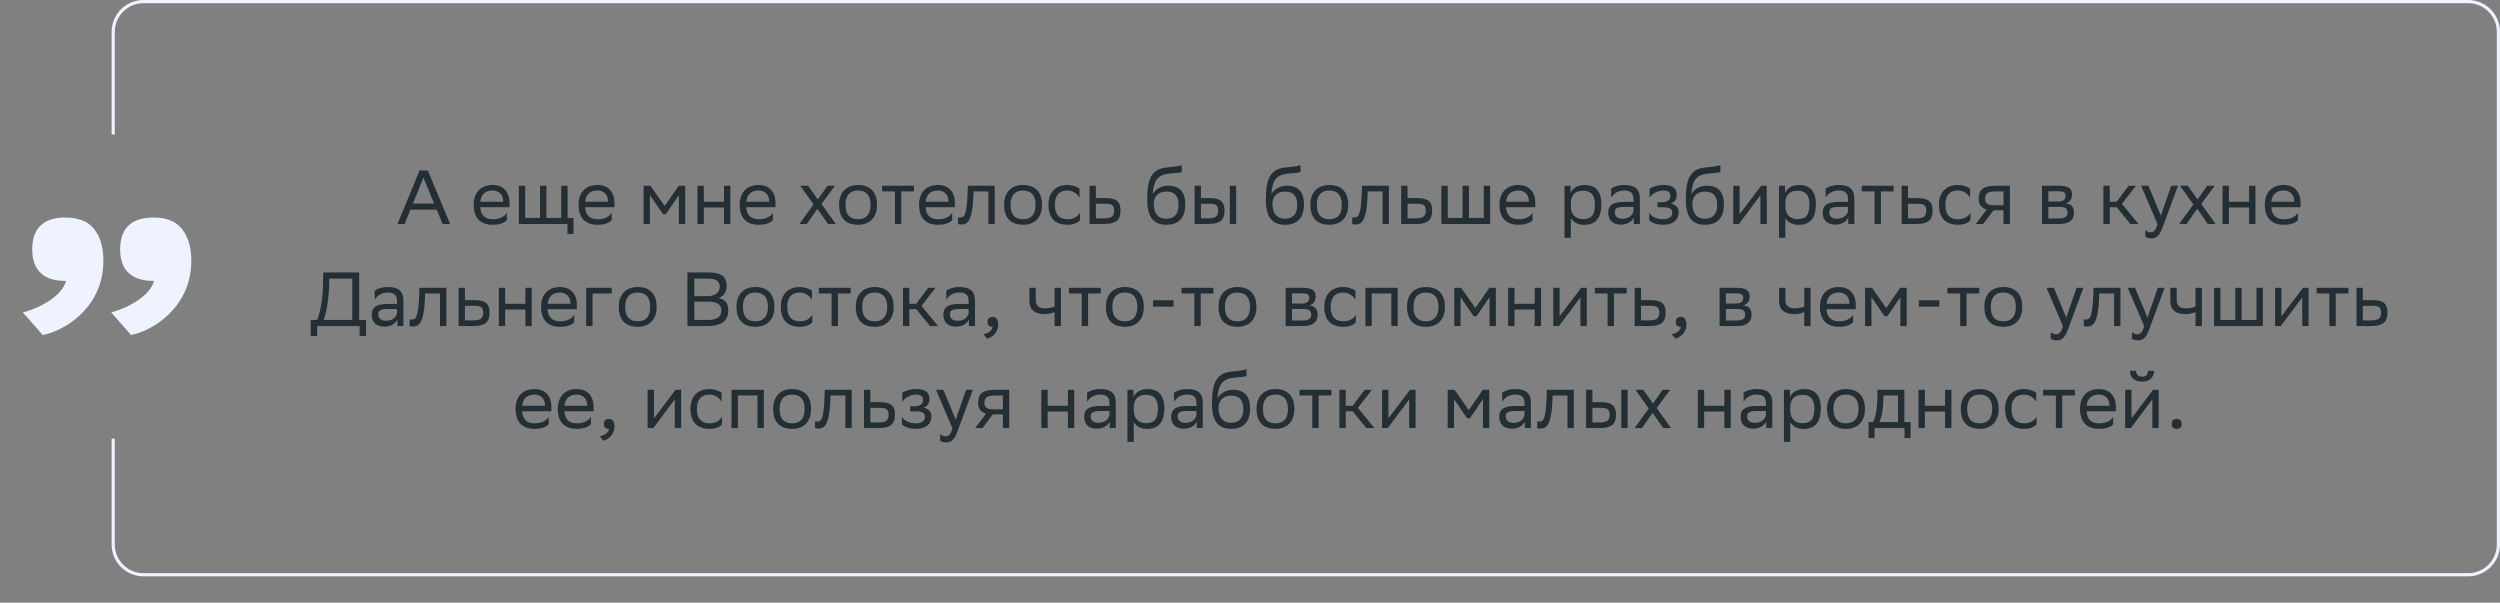 <svg xmlns="http://www.w3.org/2000/svg" width="784" height="189" viewBox="0 0 784 189" fill="none"><rect x="0" y="0" width="784" height="189" fill="#808080" stroke="none"/><path d="M134.155 53.45L141.163 70.25H138.811L136.939 65.762H128.707L126.907 70.25H124.651L131.587 53.45H134.155ZM129.499 63.842H136.147L132.787 55.682L129.499 63.842ZM154.483 58.01C157.795 58.01 159.787 60.122 159.787 63.674V64.97H150.595C150.787 67.562 152.179 68.762 154.531 68.762C156.835 68.762 158.299 67.85 158.947 66.698V69.026C158.347 69.77 156.883 70.49 154.531 70.49C150.739 70.49 148.555 68.402 148.555 64.202C148.555 60.05 151.099 58.01 154.483 58.01ZM154.483 59.738C152.227 59.738 150.883 60.938 150.619 63.266H157.795V63.242C157.795 60.938 156.379 59.738 154.483 59.738ZM162.709 70.25V58.25H164.701V68.354H169.357V58.25H171.349V68.354H176.005V58.25H177.997V68.354H179.845V73.37H177.949V70.25H162.709ZM187.366 58.01C190.678 58.01 192.67 60.122 192.67 63.674V64.97H183.478C183.67 67.562 185.062 68.762 187.414 68.762C189.718 68.762 191.182 67.85 191.83 66.698V69.026C191.23 69.77 189.766 70.49 187.414 70.49C183.622 70.49 181.438 68.402 181.438 64.202C181.438 60.05 183.982 58.01 187.366 58.01ZM187.366 59.738C185.11 59.738 183.766 60.938 183.502 63.266H190.678V63.242C190.678 60.938 189.262 59.738 187.366 59.738ZM212.89 70.25V61.178L208.81 67.178H207.922L203.818 61.178V70.25H201.826V58.25H203.986L208.45 64.61L212.842 58.25H214.882V70.25H212.89ZM227.053 70.25V65.066H220.717V70.25H218.725V58.25H220.717V63.266H227.053V58.25H229.045V70.25H227.053ZM237.897 58.01C241.209 58.01 243.201 60.122 243.201 63.674V64.97H234.009C234.201 67.562 235.593 68.762 237.945 68.762C240.249 68.762 241.713 67.85 242.361 66.698V69.026C241.761 69.77 240.297 70.49 237.945 70.49C234.153 70.49 231.969 68.402 231.969 64.202C231.969 60.05 234.513 58.01 237.897 58.01ZM237.897 59.738C235.641 59.738 234.297 60.938 234.033 63.266H241.209V63.242C241.209 60.938 239.793 59.738 237.897 59.738ZM250.678 70.25L255.142 64.106L250.966 58.25H253.414L256.462 62.546L259.51 58.25H261.838L257.614 63.938L262.126 70.25H259.678L256.342 65.474L253.006 70.25H250.678ZM263.141 64.202C263.141 60.05 265.685 58.01 269.069 58.01C272.837 58.034 275.021 60.122 275.021 64.298C275.021 68.45 272.477 70.49 269.093 70.49C265.301 70.466 263.141 68.402 263.141 64.202ZM265.157 64.202V64.274C265.157 67.346 266.549 68.762 269.093 68.762C271.613 68.762 273.005 67.25 273.005 64.298V64.226C273.005 61.178 271.589 59.762 269.069 59.738C266.549 59.738 265.157 61.25 265.157 64.202ZM280.639 70.25V60.026H276.631V58.25H286.615V60.026H282.631V70.25H280.639ZM294.147 58.01C297.459 58.01 299.451 60.122 299.451 63.674V64.97H290.259C290.451 67.562 291.843 68.762 294.195 68.762C296.499 68.762 297.963 67.85 298.611 66.698V69.026C298.011 69.77 296.547 70.49 294.195 70.49C290.403 70.49 288.219 68.402 288.219 64.202C288.219 60.05 290.763 58.01 294.147 58.01ZM294.147 59.738C291.891 59.738 290.547 60.938 290.283 63.266H297.459V63.242C297.459 60.938 296.043 59.738 294.147 59.738ZM309.963 70.25V60.026H305.307L305.283 60.938C304.971 69.89 303.171 70.394 301.419 70.394C301.035 70.394 300.699 70.346 300.459 70.274V68.138C300.675 68.186 300.891 68.21 301.059 68.21C302.283 68.21 303.219 67.874 303.459 59.906L303.507 58.25H311.955V70.25H309.963ZM314.891 64.202C314.891 60.05 317.435 58.01 320.819 58.01C324.587 58.034 326.771 60.122 326.771 64.298C326.771 68.45 324.227 70.49 320.843 70.49C317.051 70.466 314.891 68.402 314.891 64.202ZM316.907 64.202V64.274C316.907 67.346 318.299 68.762 320.843 68.762C323.363 68.762 324.755 67.25 324.755 64.298V64.226C324.755 61.178 323.339 59.762 320.819 59.738C318.299 59.738 316.907 61.25 316.907 64.202ZM338.677 69.026C338.125 69.77 336.805 70.49 334.765 70.49C330.973 70.49 328.789 68.402 328.789 64.202C328.789 60.05 331.333 58.01 334.717 58.01C336.325 58.01 337.765 58.562 338.557 59.162V61.994C337.741 60.65 336.349 59.738 334.717 59.738C332.197 59.738 330.805 61.25 330.805 64.202V64.274C330.805 67.346 332.221 68.762 334.765 68.762C336.757 68.762 338.077 67.85 338.677 66.698V69.026ZM351.398 66.026C351.374 69.122 349.886 70.25 346.118 70.25H341.678V58.25H343.67V62.114H346.43C349.694 62.114 351.398 62.882 351.398 66.026ZM349.406 66.002C349.358 64.226 348.614 63.89 346.214 63.89H343.67V68.474H346.094C348.398 68.474 349.406 67.994 349.406 66.002ZM370.602 51.746V53.906C370.122 54.17 368.97 54.266 367.002 54.41C362.634 54.746 361.818 56.978 361.482 60.842C362.586 59.138 364.314 58.25 366.354 58.25C369.498 58.25 371.706 59.738 371.706 64.082C371.706 68.33 369.594 70.49 365.802 70.49C361.698 70.49 359.754 68.066 359.754 62.522C359.754 55.898 361.314 53.138 365.49 52.562C366.738 52.394 369.618 52.25 370.602 51.746ZM361.818 63.938C361.818 66.77 363.138 68.594 365.706 68.594C367.938 68.594 369.594 67.418 369.594 64.322C369.594 61.25 368.154 60.074 365.826 60.074C363.378 60.074 361.818 61.466 361.818 63.938ZM374.631 70.25V58.25H376.623V62.114H379.047C382.287 62.114 383.991 62.882 384.015 66.002C384.015 69.122 382.527 70.25 378.735 70.25H374.631ZM385.671 70.25V58.25H387.663V70.25H385.671ZM382.023 66.002C381.975 64.226 381.231 63.89 378.831 63.89H376.623V68.474H378.711C381.015 68.474 382.023 67.994 382.023 66.002ZM407.82 51.746V53.906C407.34 54.17 406.188 54.266 404.22 54.41C399.852 54.746 399.036 56.978 398.7 60.842C399.804 59.138 401.532 58.25 403.572 58.25C406.716 58.25 408.924 59.738 408.924 64.082C408.924 68.33 406.812 70.49 403.02 70.49C398.916 70.49 396.972 68.066 396.972 62.522C396.972 55.898 398.532 53.138 402.708 52.562C403.956 52.394 406.836 52.25 407.82 51.746ZM399.036 63.938C399.036 66.77 400.356 68.594 402.924 68.594C405.156 68.594 406.812 67.418 406.812 64.322C406.812 61.25 405.372 60.074 403.044 60.074C400.596 60.074 399.036 61.466 399.036 63.938ZM410.938 64.202C410.938 60.05 413.482 58.01 416.866 58.01C420.634 58.034 422.818 60.122 422.818 64.298C422.818 68.45 420.274 70.49 416.89 70.49C413.098 70.466 410.938 68.402 410.938 64.202ZM412.954 64.202V64.274C412.954 67.346 414.346 68.762 416.89 68.762C419.41 68.762 420.802 67.25 420.802 64.298V64.226C420.802 61.178 419.386 59.762 416.866 59.738C414.346 59.738 412.954 61.25 412.954 64.202ZM433.572 70.25V60.026H428.916L428.892 60.938C428.58 69.89 426.78 70.394 425.028 70.394C424.644 70.394 424.308 70.346 424.068 70.274V68.138C424.284 68.186 424.5 68.21 424.668 68.21C425.892 68.21 426.828 67.874 427.068 59.906L427.116 58.25H435.564V70.25H433.572ZM449.132 66.026C449.108 69.122 447.62 70.25 443.852 70.25H439.412V58.25H441.404V62.114H444.164C447.428 62.114 449.132 62.882 449.132 66.026ZM447.14 66.002C447.092 64.226 446.348 63.89 443.948 63.89H441.404V68.474H443.828C446.132 68.474 447.14 67.994 447.14 66.002ZM452.022 70.25V58.25H454.014V68.354H458.67V58.25H460.662V68.354H465.318V58.25H467.31V70.25H452.022ZM476.163 58.01C479.475 58.01 481.467 60.122 481.467 63.674V64.97H472.275C472.467 67.562 473.859 68.762 476.211 68.762C478.515 68.762 479.979 67.85 480.627 66.698V69.026C480.027 69.77 478.563 70.49 476.211 70.49C472.419 70.49 470.235 68.402 470.235 64.202C470.235 60.05 472.779 58.01 476.163 58.01ZM476.163 59.738C473.907 59.738 472.563 60.938 472.299 63.266H479.475V63.242C479.475 60.938 478.059 59.738 476.163 59.738ZM490.623 74.57V58.25H492.519V60.554C493.119 59.162 494.535 58.01 496.959 58.01C500.151 58.01 502.191 59.786 502.191 63.986C502.191 68.714 500.151 70.514 496.719 70.514C494.703 70.514 493.287 69.53 492.615 68.402V74.57H490.623ZM492.615 63.602V64.754C492.615 67.25 494.151 68.714 496.407 68.714C499.047 68.714 500.175 67.442 500.175 64.106C500.175 60.89 498.687 59.81 496.431 59.81C493.935 59.81 492.663 61.202 492.615 63.602ZM505.253 61.994V59.162C506.045 58.562 507.485 58.01 509.333 58.01C512.405 58.01 514.253 59.042 514.253 62.33V70.25H512.357V68.21C511.733 69.53 510.197 70.442 508.301 70.442C505.925 70.442 504.341 69.17 504.341 66.722C504.341 64.082 506.213 63.314 509.405 63.314H512.261V62.354C512.261 60.314 511.061 59.738 509.333 59.738C507.461 59.738 506.069 60.65 505.253 61.994ZM508.805 68.594C511.253 68.594 512.141 67.01 512.261 66.194V64.898H509.477C507.317 64.898 506.381 65.234 506.381 66.602C506.381 67.778 507.197 68.594 508.805 68.594ZM517.184 69.026V66.698C517.856 67.85 519.392 68.762 521.576 68.762C523.232 68.738 524.432 68.066 524.432 66.722C524.432 65.45 523.448 64.994 521.576 64.994H519.776V63.41H521.216C522.728 63.41 523.808 62.834 523.808 61.49C523.808 60.362 523.232 59.786 521.696 59.738C519.824 59.738 518.24 60.65 517.304 61.994V59.162C518.216 58.562 519.848 58.01 521.696 58.01H521.744C524.792 58.01 525.824 59.234 525.824 61.13C525.824 62.642 525.152 63.314 523.976 63.866C525.56 64.178 526.424 65.018 526.424 66.602C526.424 69.314 524.24 70.49 521.576 70.49C519.344 70.49 517.808 69.77 517.184 69.026ZM539.516 51.746V53.906C539.036 54.17 537.884 54.266 535.916 54.41C531.548 54.746 530.732 56.978 530.396 60.842C531.5 59.138 533.228 58.25 535.268 58.25C538.412 58.25 540.62 59.738 540.62 64.082C540.62 68.33 538.508 70.49 534.716 70.49C530.612 70.49 528.668 68.066 528.668 62.522C528.668 55.898 530.228 53.138 534.404 52.562C535.652 52.394 538.532 52.25 539.516 51.746ZM530.732 63.938C530.732 66.77 532.052 68.594 534.62 68.594C536.852 68.594 538.508 67.418 538.508 64.322C538.508 61.25 537.068 60.074 534.74 60.074C532.292 60.074 530.732 61.466 530.732 63.938ZM545.321 70.25H543.545V58.25H545.537V67.178L552.305 58.25H554.057V70.25H552.065V61.25L545.537 69.962L545.321 70.25ZM557.889 74.57V58.25H559.785V60.554C560.385 59.162 561.801 58.01 564.225 58.01C567.417 58.01 569.457 59.786 569.457 63.986C569.457 68.714 567.417 70.514 563.985 70.514C561.969 70.514 560.553 69.53 559.881 68.402V74.57H557.889ZM559.881 63.602V64.754C559.881 67.25 561.417 68.714 563.673 68.714C566.313 68.714 567.441 67.442 567.441 64.106C567.441 60.89 565.953 59.81 563.697 59.81C561.201 59.81 559.929 61.202 559.881 63.602ZM572.518 61.994V59.162C573.31 58.562 574.75 58.01 576.598 58.01C579.67 58.01 581.518 59.042 581.518 62.33V70.25H579.622V68.21C578.998 69.53 577.462 70.442 575.566 70.442C573.19 70.442 571.606 69.17 571.606 66.722C571.606 64.082 573.478 63.314 576.67 63.314H579.526V62.354C579.526 60.314 578.326 59.738 576.598 59.738C574.726 59.738 573.334 60.65 572.518 61.994ZM576.07 68.594C578.518 68.594 579.406 67.01 579.526 66.194V64.898H576.742C574.582 64.898 573.646 65.234 573.646 66.602C573.646 67.778 574.462 68.594 576.07 68.594ZM587.858 70.25V60.026H583.85V58.25H593.834V60.026H589.85V70.25H587.858ZM606.07 66.026C606.046 69.122 604.558 70.25 600.79 70.25H596.35V58.25H598.342V62.114H601.102C604.366 62.114 606.07 62.882 606.07 66.026ZM604.078 66.002C604.03 64.226 603.286 63.89 600.886 63.89H598.342V68.474H600.766C603.07 68.474 604.078 67.994 604.078 66.002ZM617.935 69.026C617.383 69.77 616.063 70.49 614.023 70.49C610.231 70.49 608.047 68.402 608.047 64.202C608.047 60.05 610.591 58.01 613.975 58.01C615.583 58.01 617.023 58.562 617.815 59.162V61.994C616.999 60.65 615.607 59.738 613.975 59.738C611.455 59.738 610.063 61.25 610.063 64.202V64.274C610.063 67.346 611.479 68.762 614.023 68.762C616.015 68.762 617.335 67.85 617.935 66.698V69.026ZM628.304 70.25V65.93H625.184L621.92 70.25H619.616L623.048 65.714C621.488 65.282 620.528 64.202 620.528 62.474C620.528 59.378 622.016 58.25 625.808 58.25H630.296V70.25H628.304ZM625.832 60.026C623.528 60.026 622.52 60.506 622.52 62.474C622.544 63.602 623.288 64.37 625.112 64.37H628.304V60.026H625.832ZM640.365 70.25V58.25H645.717C648.765 58.25 649.797 59.234 649.797 60.962C649.797 62.474 649.029 63.458 647.733 63.77C649.269 63.962 650.397 64.586 650.397 66.698C650.397 69.074 648.885 70.25 645.621 70.25H640.365ZM642.357 68.522H645.597C647.565 68.522 648.405 67.922 648.405 66.722C648.405 65.282 647.469 64.898 645.957 64.898H642.357V68.522ZM642.357 63.194H645.309C646.797 63.194 647.781 62.738 647.781 61.418C647.781 60.242 646.989 59.978 645.477 59.978L642.357 60.002V63.194ZM659.631 70.25V58.25H661.623V63.266H663.783L667.551 58.25H669.831L665.439 63.914L670.623 70.25H668.103L663.783 64.97H661.623V70.25H659.631ZM676.614 70.298L671.454 58.25H673.758L677.646 67.61L680.886 58.25H683.022L678.102 71.522C677.166 74.066 676.086 74.738 674.694 74.738C673.926 74.738 673.134 74.522 672.774 74.21V72.146C673.134 72.506 673.806 72.842 674.454 72.842C675.198 72.842 675.99 72.53 676.614 70.298ZM683.381 70.25L687.845 64.106L683.669 58.25H686.117L689.165 62.546L692.213 58.25H694.541L690.317 63.938L694.829 70.25H692.381L689.045 65.474L685.709 70.25H683.381ZM705.318 70.25V65.066H698.982V70.25H696.99V58.25H698.982V63.266H705.318V58.25H707.31V70.25H705.318ZM716.163 58.01C719.475 58.01 721.467 60.122 721.467 63.674V64.97H712.275C712.467 67.562 713.859 68.762 716.211 68.762C718.515 68.762 719.979 67.85 720.627 66.698V69.026C720.027 69.77 718.563 70.49 716.211 70.49C712.419 70.49 710.235 68.402 710.235 64.202C710.235 60.05 712.779 58.01 716.163 58.01ZM716.163 59.738C713.907 59.738 712.563 60.938 712.299 63.266H719.475V63.242C719.475 60.938 718.059 59.738 716.163 59.738ZM97.44 100.33H99.456C100.416 98.002 101.232 94.114 101.304 88.93L101.352 85.45H112.632V100.33H114.792V105.37H112.776V102.25H99.456V105.37H97.44V100.33ZM103.224 89.002C103.128 93.466 102.48 97.642 101.496 100.33H110.472V87.37H103.248L103.224 89.002ZM117.503 93.994V91.162C118.295 90.562 119.735 90.01 121.583 90.01C124.655 90.01 126.503 91.042 126.503 94.33V102.25H124.607V100.21C123.983 101.53 122.447 102.442 120.551 102.442C118.175 102.442 116.591 101.17 116.591 98.722C116.591 96.082 118.463 95.314 121.655 95.314H124.511V94.354C124.511 92.314 123.311 91.738 121.583 91.738C119.711 91.738 118.319 92.65 117.503 93.994ZM121.055 100.594C123.503 100.594 124.391 99.01 124.511 98.194V96.898H121.727C119.567 96.898 118.631 97.234 118.631 98.602C118.631 99.778 119.447 100.594 121.055 100.594ZM137.978 102.25V92.026H133.322L133.298 92.938C132.986 101.89 131.186 102.394 129.434 102.394C129.05 102.394 128.714 102.346 128.474 102.274V100.138C128.69 100.186 128.906 100.21 129.074 100.21C130.298 100.21 131.234 99.874 131.474 91.906L131.522 90.25H139.97V102.25H137.978ZM153.538 98.026C153.514 101.122 152.026 102.25 148.258 102.25H143.818V90.25H145.81V94.114H148.57C151.834 94.114 153.538 94.882 153.538 98.026ZM151.546 98.002C151.498 96.226 150.754 95.89 148.354 95.89H145.81V100.474H148.234C150.538 100.474 151.546 99.994 151.546 98.002ZM164.756 102.25V97.066H158.42V102.25H156.428V90.25H158.42V95.266H164.756V90.25H166.748V102.25H164.756ZM175.6 90.01C178.912 90.01 180.904 92.122 180.904 95.674V96.97H171.712C171.904 99.562 173.296 100.762 175.648 100.762C177.952 100.762 179.416 99.85 180.064 98.698V101.026C179.464 101.77 178 102.49 175.648 102.49C171.856 102.49 169.672 100.402 169.672 96.202C169.672 92.05 172.216 90.01 175.6 90.01ZM175.6 91.738C173.344 91.738 172 92.938 171.736 95.266H178.912V95.242C178.912 92.938 177.496 91.738 175.6 91.738ZM183.826 102.25V90.25H191.842V92.026H185.818V102.25H183.826ZM194.047 96.202C194.047 92.05 196.591 90.01 199.975 90.01C203.743 90.034 205.927 92.122 205.927 96.298C205.927 100.45 203.383 102.49 199.999 102.49C196.207 102.466 194.047 100.402 194.047 96.202ZM196.063 96.202V96.274C196.063 99.346 197.455 100.762 199.999 100.762C202.519 100.762 203.911 99.25 203.911 96.298V96.226C203.911 93.178 202.495 91.762 199.975 91.738C197.455 91.738 196.063 93.25 196.063 96.202ZM221.788 102.25H215.572V85.45H222.532C225.844 85.45 227.884 86.674 227.884 89.53C227.884 91.57 226.996 92.914 225.196 93.49C227.428 93.778 228.388 95.17 228.388 97.354C228.388 100.834 225.916 102.25 221.788 102.25ZM217.732 100.33H222.1C224.74 100.33 226.204 99.442 226.204 97.378C226.204 95.218 224.524 94.594 222.172 94.594H217.732V100.33ZM217.732 92.866H221.98C224.044 92.866 225.724 91.834 225.724 89.938C225.724 88.234 224.596 87.37 222.052 87.37H217.732V92.866ZM230.961 96.202C230.961 92.05 233.505 90.01 236.889 90.01C240.657 90.034 242.841 92.122 242.841 96.298C242.841 100.45 240.297 102.49 236.913 102.49C233.121 102.466 230.961 100.402 230.961 96.202ZM232.977 96.202V96.274C232.977 99.346 234.369 100.762 236.913 100.762C239.433 100.762 240.825 99.25 240.825 96.298V96.226C240.825 93.178 239.409 91.762 236.889 91.738C234.369 91.738 232.977 93.25 232.977 96.202ZM254.748 101.026C254.196 101.77 252.876 102.49 250.836 102.49C247.044 102.49 244.86 100.402 244.86 96.202C244.86 92.05 247.404 90.01 250.788 90.01C252.396 90.01 253.836 90.562 254.628 91.162V93.994C253.812 92.65 252.42 91.738 250.788 91.738C248.268 91.738 246.876 93.25 246.876 96.202V96.274C246.876 99.346 248.292 100.762 250.836 100.762C252.828 100.762 254.148 99.85 254.748 98.698V101.026ZM260.788 102.25V92.026H256.78V90.25H266.764V92.026H262.78V102.25H260.788ZM268.367 96.202C268.367 92.05 270.911 90.01 274.295 90.01C278.063 90.034 280.247 92.122 280.247 96.298C280.247 100.45 277.703 102.49 274.319 102.49C270.527 102.466 268.367 100.402 268.367 96.202ZM270.383 96.202V96.274C270.383 99.346 271.775 100.762 274.319 100.762C276.839 100.762 278.231 99.25 278.231 96.298V96.226C278.231 93.178 276.815 91.762 274.295 91.738C271.775 91.738 270.383 93.25 270.383 96.202ZM283.178 102.25V90.25H285.17V95.266H287.33L291.098 90.25H293.378L288.986 95.914L294.17 102.25H291.65L287.33 96.97H285.17V102.25H283.178ZM296.753 93.994V91.162C297.545 90.562 298.985 90.01 300.833 90.01C303.905 90.01 305.753 91.042 305.753 94.33V102.25H303.857V100.21C303.233 101.53 301.697 102.442 299.801 102.442C297.425 102.442 295.841 101.17 295.841 98.722C295.841 96.082 297.713 95.314 300.905 95.314H303.761V94.354C303.761 92.314 302.561 91.738 300.833 91.738C298.961 91.738 297.569 92.65 296.753 93.994ZM300.305 100.594C302.753 100.594 303.641 99.01 303.761 98.194V96.898H300.977C298.817 96.898 297.881 97.234 297.881 98.602C297.881 99.778 298.697 100.594 300.305 100.594ZM308.372 104.77C310.124 104.578 311.18 103.522 311.3 102.49H311.252C310.052 102.49 309.692 101.794 309.692 100.954C309.692 100.09 310.052 99.394 311.252 99.394C311.732 99.394 312.092 99.514 312.332 99.706C312.836 100.09 313.028 100.834 313.028 101.77C313.028 104.338 311.012 105.898 309.548 106.186L308.372 104.77ZM330.716 102.25V97.834C329.876 98.29 328.652 98.506 327.596 98.506C324.548 98.506 322.82 97.21 322.82 94.33V90.25H324.812V94.114C324.812 95.818 325.772 96.706 327.74 96.706C328.796 96.706 329.9 96.49 330.716 96.13V90.25H332.708V102.25H330.716ZM339.233 102.25V92.026H335.225V90.25H345.209V92.026H341.225V102.25H339.233ZM346.813 96.202C346.813 92.05 349.357 90.01 352.741 90.01C356.509 90.034 358.693 92.122 358.693 96.298C358.693 100.45 356.149 102.49 352.765 102.49C348.973 102.466 346.813 100.402 346.813 96.202ZM348.829 96.202V96.274C348.829 99.346 350.221 100.762 352.765 100.762C355.285 100.762 356.677 99.25 356.677 96.298V96.226C356.677 93.178 355.261 91.762 352.741 91.738C350.221 91.738 348.829 93.25 348.829 96.202ZM361.599 96.178V94.162H368.031V96.178H361.599ZM374.553 102.25V92.026H370.545V90.25H380.529V92.026H376.545V102.25H374.553ZM382.133 96.202C382.133 92.05 384.677 90.01 388.061 90.01C391.829 90.034 394.013 92.122 394.013 96.298C394.013 100.45 391.469 102.49 388.085 102.49C384.293 102.466 382.133 100.402 382.133 96.202ZM384.149 96.202V96.274C384.149 99.346 385.541 100.762 388.085 100.762C390.605 100.762 391.997 99.25 391.997 96.298V96.226C391.997 93.178 390.581 91.762 388.061 91.738C385.541 91.738 384.149 93.25 384.149 96.202ZM403.178 102.25V90.25H408.53C411.578 90.25 412.61 91.234 412.61 92.962C412.61 94.474 411.842 95.458 410.546 95.77C412.082 95.962 413.21 96.586 413.21 98.698C413.21 101.074 411.698 102.25 408.434 102.25H403.178ZM405.17 100.522H408.41C410.378 100.522 411.218 99.922 411.218 98.722C411.218 97.282 410.282 96.898 408.77 96.898H405.17V100.522ZM405.17 95.194H408.122C409.61 95.194 410.594 94.738 410.594 93.418C410.594 92.242 409.802 91.978 408.29 91.978L405.17 92.002V95.194ZM425.185 101.026C424.633 101.77 423.313 102.49 421.273 102.49C417.481 102.49 415.297 100.402 415.297 96.202C415.297 92.05 417.841 90.01 421.225 90.01C422.833 90.01 424.273 90.562 425.065 91.162V93.994C424.249 92.65 422.857 91.738 421.225 91.738C418.705 91.738 417.313 93.25 417.313 96.202V96.274C417.313 99.346 418.729 100.762 421.273 100.762C423.265 100.762 424.585 99.85 425.185 98.698V101.026ZM436.322 102.25V92.026H430.178V102.25H428.186V90.25H438.314V102.25H436.322ZM441.242 96.202C441.242 92.05 443.786 90.01 447.17 90.01C450.938 90.034 453.122 92.122 453.122 96.298C453.122 100.45 450.578 102.49 447.194 102.49C443.402 102.466 441.242 100.402 441.242 96.202ZM443.258 96.202V96.274C443.258 99.346 444.65 100.762 447.194 100.762C449.714 100.762 451.106 99.25 451.106 96.298V96.226C451.106 93.178 449.69 91.762 447.17 91.738C444.65 91.738 443.258 93.25 443.258 96.202ZM467.117 102.25V93.178L463.037 99.178H462.149L458.045 93.178V102.25H456.053V90.25H458.213L462.677 96.61L467.069 90.25H469.109V102.25H467.117ZM481.279 102.25V97.066H474.943V102.25H472.951V90.25H474.943V95.266H481.279V90.25H483.271V102.25H481.279ZM488.884 102.25H487.108V90.25H489.1V99.178L495.868 90.25H497.62V102.25H495.628V93.25L489.1 101.962L488.884 102.25ZM504.139 102.25V92.026H500.131V90.25H510.115V92.026H506.131V102.25H504.139ZM522.351 98.026C522.327 101.122 520.839 102.25 517.071 102.25H512.631V90.25H514.623V94.114H517.383C520.647 94.114 522.351 94.882 522.351 98.026ZM520.359 98.002C520.311 96.226 519.567 95.89 517.167 95.89H514.623V100.474H517.047C519.351 100.474 520.359 99.994 520.359 98.002ZM524.208 104.77C525.96 104.578 527.016 103.522 527.136 102.49H527.088C525.888 102.49 525.528 101.794 525.528 100.954C525.528 100.09 525.888 99.394 527.088 99.394C527.568 99.394 527.928 99.514 528.168 99.706C528.672 100.09 528.864 100.834 528.864 101.77C528.864 104.338 526.848 105.898 525.384 106.186L524.208 104.77ZM539.256 102.25V90.25H544.608C547.656 90.25 548.688 91.234 548.688 92.962C548.688 94.474 547.92 95.458 546.624 95.77C548.16 95.962 549.288 96.586 549.288 98.698C549.288 101.074 547.776 102.25 544.512 102.25H539.256ZM541.248 100.522H544.488C546.456 100.522 547.296 99.922 547.296 98.722C547.296 97.282 546.36 96.898 544.848 96.898H541.248V100.522ZM541.248 95.194H544.2C545.688 95.194 546.672 94.738 546.672 93.418C546.672 92.242 545.88 91.978 544.368 91.978L541.248 92.002V95.194ZM565.818 102.25V97.834C564.978 98.29 563.754 98.506 562.698 98.506C559.65 98.506 557.922 97.21 557.922 94.33V90.25H559.914V94.114C559.914 95.818 560.874 96.706 562.842 96.706C563.898 96.706 565.002 96.49 565.818 96.13V90.25H567.81V102.25H565.818ZM576.663 90.01C579.975 90.01 581.967 92.122 581.967 95.674V96.97H572.775C572.967 99.562 574.359 100.762 576.711 100.762C579.015 100.762 580.479 99.85 581.127 98.698V101.026C580.527 101.77 579.063 102.49 576.711 102.49C572.919 102.49 570.735 100.402 570.735 96.202C570.735 92.05 573.279 90.01 576.663 90.01ZM576.663 91.738C574.407 91.738 573.063 92.938 572.799 95.266H579.975V95.242C579.975 92.938 578.559 91.738 576.663 91.738ZM595.953 102.25V93.178L591.873 99.178H590.985L586.881 93.178V102.25H584.889V90.25H587.049L591.513 96.61L595.905 90.25H597.945V102.25H595.953ZM601.763 96.178V94.162H608.195V96.178H601.763ZM614.717 102.25V92.026H610.709V90.25H620.693V92.026H616.709V102.25H614.717ZM622.297 96.202C622.297 92.05 624.841 90.01 628.225 90.01C631.993 90.034 634.177 92.122 634.177 96.298C634.177 100.45 631.633 102.49 628.249 102.49C624.457 102.466 622.297 100.402 622.297 96.202ZM624.313 96.202V96.274C624.313 99.346 625.705 100.762 628.249 100.762C630.769 100.762 632.161 99.25 632.161 96.298V96.226C632.161 93.178 630.745 91.762 628.225 91.738C625.705 91.738 624.313 93.25 624.313 96.202ZM646.942 102.298L641.782 90.25H644.086L647.974 99.61L651.214 90.25H653.35L648.43 103.522C647.494 106.066 646.414 106.738 645.022 106.738C644.254 106.738 643.462 106.522 643.102 106.21V104.146C643.462 104.506 644.134 104.842 644.782 104.842C645.526 104.842 646.318 104.53 646.942 102.298ZM662.978 102.25V92.026H658.322L658.298 92.938C657.986 101.89 656.186 102.394 654.434 102.394C654.05 102.394 653.714 102.346 653.474 102.274V100.138C653.69 100.186 653.906 100.21 654.074 100.21C655.298 100.21 656.234 99.874 656.474 91.906L656.522 90.25H664.97V102.25H662.978ZM672.418 102.298L667.258 90.25H669.562L673.45 99.61L676.69 90.25H678.826L673.906 103.522C672.97 106.066 671.89 106.738 670.498 106.738C669.73 106.738 668.938 106.522 668.578 106.21V104.146C668.938 104.506 669.61 104.842 670.258 104.842C671.002 104.842 671.794 104.53 672.418 102.298ZM688.513 102.25V97.834C687.673 98.29 686.449 98.506 685.393 98.506C682.345 98.506 680.617 97.21 680.617 94.33V90.25H682.609V94.114C682.609 95.818 683.569 96.706 685.537 96.706C686.593 96.706 687.697 96.49 688.513 96.13V90.25H690.505V102.25H688.513ZM694.342 102.25V90.25H696.334V100.354H700.99V90.25H702.982V100.354H707.638V90.25H709.63V102.25H694.342ZM715.243 102.25H713.467V90.25H715.459V99.178L722.227 90.25H723.979V102.25H721.987V93.25L715.459 101.962L715.243 102.25ZM730.499 102.25V92.026H726.491V90.25H736.475V92.026H732.491V102.25H730.499ZM748.71 98.026C748.686 101.122 747.198 102.25 743.43 102.25H738.99V90.25H740.982V94.114H743.742C747.006 94.114 748.71 94.882 748.71 98.026ZM746.718 98.002C746.67 96.226 745.926 95.89 743.526 95.89H740.982V100.474H743.406C745.71 100.474 746.718 99.994 746.718 98.002ZM167.608 122.01C170.92 122.01 172.912 124.122 172.912 127.674V128.97H163.72C163.912 131.562 165.304 132.762 167.656 132.762C169.96 132.762 171.424 131.85 172.072 130.698V133.026C171.472 133.77 170.008 134.49 167.656 134.49C163.864 134.49 161.68 132.402 161.68 128.202C161.68 124.05 164.224 122.01 167.608 122.01ZM167.608 123.738C165.352 123.738 164.008 124.938 163.744 127.266H170.92V127.242C170.92 124.938 169.504 123.738 167.608 123.738ZM180.85 122.01C184.162 122.01 186.154 124.122 186.154 127.674V128.97H176.962C177.154 131.562 178.546 132.762 180.898 132.762C183.202 132.762 184.666 131.85 185.314 130.698V133.026C184.714 133.77 183.25 134.49 180.898 134.49C177.106 134.49 174.922 132.402 174.922 128.202C174.922 124.05 177.466 122.01 180.85 122.01ZM180.85 123.738C178.594 123.738 177.25 124.938 176.986 127.266H184.162V127.242C184.162 124.938 182.746 123.738 180.85 123.738ZM188.044 136.77C189.796 136.578 190.852 135.522 190.972 134.49H190.924C189.724 134.49 189.364 133.794 189.364 132.954C189.364 132.09 189.724 131.394 190.924 131.394C191.404 131.394 191.764 131.514 192.004 131.706C192.508 132.09 192.7 132.834 192.7 133.77C192.7 136.338 190.684 137.898 189.22 138.186L188.044 136.77ZM204.868 134.25H203.092V122.25H205.084V131.178L211.852 122.25H213.604V134.25H211.612V125.25L205.084 133.962L204.868 134.25ZM226.412 133.026C225.86 133.77 224.54 134.49 222.5 134.49C218.708 134.49 216.524 132.402 216.524 128.202C216.524 124.05 219.068 122.01 222.452 122.01C224.06 122.01 225.5 122.562 226.292 123.162V125.994C225.476 124.65 224.084 123.738 222.452 123.738C219.932 123.738 218.54 125.25 218.54 128.202V128.274C218.54 131.346 219.956 132.762 222.5 132.762C224.492 132.762 225.812 131.85 226.412 130.698V133.026ZM237.548 134.25V124.026H231.404V134.25H229.412V122.25H239.54V134.25H237.548ZM242.469 128.202C242.469 124.05 245.013 122.01 248.397 122.01C252.165 122.034 254.349 124.122 254.349 128.298C254.349 132.45 251.805 134.49 248.421 134.49C244.629 134.466 242.469 132.402 242.469 128.202ZM244.485 128.202V128.274C244.485 131.346 245.877 132.762 248.421 132.762C250.941 132.762 252.333 131.25 252.333 128.298V128.226C252.333 125.178 250.917 123.762 248.397 123.738C245.877 123.738 244.485 125.25 244.485 128.202ZM265.103 134.25V124.026H260.447L260.423 124.938C260.111 133.89 258.311 134.394 256.559 134.394C256.175 134.394 255.839 134.346 255.599 134.274V132.138C255.815 132.186 256.031 132.21 256.199 132.21C257.423 132.21 258.359 131.874 258.599 123.906L258.647 122.25H267.095V134.25H265.103ZM280.663 130.026C280.639 133.122 279.151 134.25 275.383 134.25H270.943V122.25H272.935V126.114H275.695C278.959 126.114 280.663 126.882 280.663 130.026ZM278.671 130.002C278.623 128.226 277.879 127.89 275.479 127.89H272.935V132.474H275.359C277.663 132.474 278.671 131.994 278.671 130.002ZM282.833 133.026V130.698C283.505 131.85 285.041 132.762 287.225 132.762C288.881 132.738 290.081 132.066 290.081 130.722C290.081 129.45 289.097 128.994 287.225 128.994H285.425V127.41H286.865C288.377 127.41 289.457 126.834 289.457 125.49C289.457 124.362 288.881 123.786 287.345 123.738C285.473 123.738 283.889 124.65 282.953 125.994V123.162C283.865 122.562 285.497 122.01 287.345 122.01H287.393C290.441 122.01 291.473 123.234 291.473 125.13C291.473 126.642 290.801 127.314 289.625 127.866C291.209 128.178 292.073 129.018 292.073 130.602C292.073 133.314 289.889 134.49 287.225 134.49C284.993 134.49 283.457 133.77 282.833 133.026ZM298.684 134.298L293.524 122.25H295.828L299.716 131.61L302.956 122.25H305.092L300.172 135.522C299.236 138.066 298.156 138.738 296.764 138.738C295.996 138.738 295.204 138.522 294.844 138.21V136.146C295.204 136.506 295.876 136.842 296.524 136.842C297.268 136.842 298.06 136.53 298.684 134.298ZM314.499 134.25V129.93H311.379L308.115 134.25H305.811L309.243 129.714C307.683 129.282 306.723 128.202 306.723 126.474C306.723 123.378 308.211 122.25 312.003 122.25H316.491V134.25H314.499ZM312.027 124.026C309.723 124.026 308.715 124.506 308.715 126.474C308.739 127.602 309.483 128.37 311.307 128.37H314.499V124.026H312.027ZM334.889 134.25V129.066H328.553V134.25H326.561V122.25H328.553V127.266H334.889V122.25H336.881V134.25H334.889ZM340.909 125.994V123.162C341.701 122.562 343.141 122.01 344.989 122.01C348.061 122.01 349.909 123.042 349.909 126.33V134.25H348.013V132.21C347.389 133.53 345.853 134.442 343.957 134.442C341.581 134.442 339.997 133.17 339.997 130.722C339.997 128.082 341.869 127.314 345.061 127.314H347.917V126.354C347.917 124.314 346.717 123.738 344.989 123.738C343.117 123.738 341.725 124.65 340.909 125.994ZM344.461 132.594C346.909 132.594 347.797 131.01 347.917 130.194V128.898H345.133C342.973 128.898 342.037 129.234 342.037 130.602C342.037 131.778 342.853 132.594 344.461 132.594ZM353.561 138.57V122.25H355.457V124.554C356.057 123.162 357.473 122.01 359.897 122.01C363.089 122.01 365.129 123.786 365.129 127.986C365.129 132.714 363.089 134.514 359.657 134.514C357.641 134.514 356.225 133.53 355.553 132.402V138.57H353.561ZM355.553 127.602V128.754C355.553 131.25 357.089 132.714 359.345 132.714C361.985 132.714 363.113 131.442 363.113 128.106C363.113 124.89 361.625 123.81 359.369 123.81C356.873 123.81 355.601 125.202 355.553 127.602ZM368.19 125.994V123.162C368.982 122.562 370.422 122.01 372.27 122.01C375.342 122.01 377.19 123.042 377.19 126.33V134.25H375.294V132.21C374.67 133.53 373.134 134.442 371.238 134.442C368.862 134.442 367.278 133.17 367.278 130.722C367.278 128.082 369.15 127.314 372.342 127.314H375.198V126.354C375.198 124.314 373.998 123.738 372.27 123.738C370.398 123.738 369.006 124.65 368.19 125.994ZM371.742 132.594C374.19 132.594 375.078 131.01 375.198 130.194V128.898H372.414C370.254 128.898 369.318 129.234 369.318 130.602C369.318 131.778 370.134 132.594 371.742 132.594ZM390.922 115.746V117.906C390.442 118.17 389.29 118.266 387.322 118.41C382.954 118.746 382.138 120.978 381.802 124.842C382.906 123.138 384.634 122.25 386.674 122.25C389.818 122.25 392.026 123.738 392.026 128.082C392.026 132.33 389.914 134.49 386.122 134.49C382.018 134.49 380.074 132.066 380.074 126.522C380.074 119.898 381.634 117.138 385.81 116.562C387.058 116.394 389.938 116.25 390.922 115.746ZM382.138 127.938C382.138 130.77 383.458 132.594 386.026 132.594C388.258 132.594 389.914 131.418 389.914 128.322C389.914 125.25 388.474 124.074 386.146 124.074C383.698 124.074 382.138 125.466 382.138 127.938ZM394.039 128.202C394.039 124.05 396.583 122.01 399.967 122.01C403.735 122.034 405.919 124.122 405.919 128.298C405.919 132.45 403.375 134.49 399.991 134.49C396.199 134.466 394.039 132.402 394.039 128.202ZM396.055 128.202V128.274C396.055 131.346 397.447 132.762 399.991 132.762C402.511 132.762 403.903 131.25 403.903 128.298V128.226C403.903 125.178 402.487 123.762 399.967 123.738C397.447 123.738 396.055 125.25 396.055 128.202ZM411.538 134.25V124.026H407.53V122.25H417.514V124.026H413.53V134.25H411.538ZM420.029 134.25V122.25H422.021V127.266H424.181L427.949 122.25H430.229L425.837 127.914L431.021 134.25H428.501L424.181 128.97H422.021V134.25H420.029ZM435.188 134.25H433.412V122.25H435.404V131.178L442.172 122.25H443.924V134.25H441.932V125.25L435.404 133.962L435.188 134.25ZM465.054 134.25V125.178L460.974 131.178H460.086L455.982 125.178V134.25H453.99V122.25H456.15L460.614 128.61L465.006 122.25H467.046V134.25H465.054ZM471.081 125.994V123.162C471.873 122.562 473.313 122.01 475.161 122.01C478.233 122.01 480.081 123.042 480.081 126.33V134.25H478.185V132.21C477.561 133.53 476.025 134.442 474.129 134.442C471.753 134.442 470.169 133.17 470.169 130.722C470.169 128.082 472.041 127.314 475.233 127.314H478.089V126.354C478.089 124.314 476.889 123.738 475.161 123.738C473.289 123.738 471.897 124.65 471.081 125.994ZM474.633 132.594C477.081 132.594 477.969 131.01 478.089 130.194V128.898H475.305C473.145 128.898 472.209 129.234 472.209 130.602C472.209 131.778 473.025 132.594 474.633 132.594ZM491.557 134.25V124.026H486.901L486.877 124.938C486.565 133.89 484.765 134.394 483.013 134.394C482.629 134.394 482.293 134.346 482.053 134.274V132.138C482.269 132.186 482.485 132.21 482.653 132.21C483.877 132.21 484.812 131.874 485.053 123.906L485.101 122.25H493.549V134.25H491.557ZM497.397 134.25V122.25H499.389V126.114H501.813C505.053 126.114 506.757 126.882 506.781 130.002C506.781 133.122 505.293 134.25 501.501 134.25H497.397ZM508.437 134.25V122.25H510.429V134.25H508.437ZM504.789 130.002C504.741 128.226 503.997 127.89 501.597 127.89H499.389V132.474H501.477C503.781 132.474 504.789 131.994 504.789 130.002ZM512.592 134.25L517.056 128.106L512.88 122.25H515.328L518.376 126.546L521.424 122.25H523.752L519.528 127.938L524.04 134.25H521.592L518.256 129.474L514.92 134.25H512.592ZM540.764 134.25V129.066H534.428V134.25H532.436V122.25H534.428V127.266H540.764V122.25H542.756V134.25H540.764ZM546.784 125.994V123.162C547.576 122.562 549.016 122.01 550.864 122.01C553.936 122.01 555.784 123.042 555.784 126.33V134.25H553.888V132.21C553.264 133.53 551.728 134.442 549.832 134.442C547.456 134.442 545.872 133.17 545.872 130.722C545.872 128.082 547.744 127.314 550.936 127.314H553.792V126.354C553.792 124.314 552.592 123.738 550.864 123.738C548.992 123.738 547.6 124.65 546.784 125.994ZM550.336 132.594C552.784 132.594 553.672 131.01 553.792 130.194V128.898H551.008C548.848 128.898 547.912 129.234 547.912 130.602C547.912 131.778 548.728 132.594 550.336 132.594ZM559.436 138.57V122.25H561.332V124.554C561.932 123.162 563.348 122.01 565.772 122.01C568.964 122.01 571.004 123.786 571.004 127.986C571.004 132.714 568.964 134.514 565.532 134.514C563.516 134.514 562.1 133.53 561.428 132.402V138.57H559.436ZM561.428 127.602V128.754C561.428 131.25 562.964 132.714 565.22 132.714C567.86 132.714 568.988 131.442 568.988 128.106C568.988 124.89 567.5 123.81 565.244 123.81C562.748 123.81 561.476 125.202 561.428 127.602ZM572.961 128.202C572.961 124.05 575.505 122.01 578.889 122.01C582.657 122.034 584.841 124.122 584.841 128.298C584.841 132.45 582.297 134.49 578.913 134.49C575.121 134.466 572.961 132.402 572.961 128.202ZM574.977 128.202V128.274C574.977 131.346 576.369 132.762 578.913 132.762C581.433 132.762 582.825 131.25 582.825 128.298V128.226C582.825 125.178 581.409 123.762 578.889 123.738C576.369 123.738 574.977 125.25 574.977 128.202ZM585.977 132.354H587.417C588.233 130.578 588.761 128.13 588.761 123.618V122.25H597.209V132.354H599.153V137.37H597.257V134.25H587.873V137.37H585.977V132.354ZM590.633 125.01C590.561 128.082 590.249 130.314 589.385 132.354H595.217V124.026H590.657L590.633 125.01ZM609.975 134.25V129.066H603.639V134.25H601.647V122.25H603.639V127.266H609.975V122.25H611.967V134.25H609.975ZM614.891 128.202C614.891 124.05 617.435 122.01 620.819 122.01C624.587 122.034 626.771 124.122 626.771 128.298C626.771 132.45 624.227 134.49 620.843 134.49C617.051 134.466 614.891 132.402 614.891 128.202ZM616.907 128.202V128.274C616.907 131.346 618.299 132.762 620.843 132.762C623.363 132.762 624.755 131.25 624.755 128.298V128.226C624.755 125.178 623.339 123.762 620.819 123.738C618.299 123.738 616.907 125.25 616.907 128.202ZM638.677 133.026C638.125 133.77 636.805 134.49 634.765 134.49C630.973 134.49 628.789 132.402 628.789 128.202C628.789 124.05 631.333 122.01 634.717 122.01C636.325 122.01 637.765 122.562 638.557 123.162V125.994C637.741 124.65 636.349 123.738 634.717 123.738C632.197 123.738 630.805 125.25 630.805 128.202V128.274C630.805 131.346 632.221 132.762 634.765 132.762C636.757 132.762 638.077 131.85 638.677 130.698V133.026ZM644.717 134.25V124.026H640.709V122.25H650.693V124.026H646.709V134.25H644.717ZM658.225 122.01C661.537 122.01 663.529 124.122 663.529 127.674V128.97H654.337C654.529 131.562 655.921 132.762 658.273 132.762C660.577 132.762 662.041 131.85 662.689 130.698V133.026C662.089 133.77 660.625 134.49 658.273 134.49C654.481 134.49 652.297 132.402 652.297 128.202C652.297 124.05 654.841 122.01 658.225 122.01ZM658.225 123.738C655.969 123.738 654.625 124.938 654.361 127.266H661.537V127.242C661.537 124.938 660.121 123.738 658.225 123.738ZM668.227 134.25H666.451V122.25H668.443V131.178L675.211 122.25H676.963V134.25H674.971V125.25L668.443 133.962L668.227 134.25ZM673.603 116.274H675.499C675.499 118.674 673.699 119.682 671.851 119.682C669.691 119.682 667.939 118.674 667.939 116.274H669.859C669.859 117.45 670.483 118.122 671.803 118.122C672.859 118.122 673.603 117.762 673.603 116.274ZM681.035 132.954C681.035 132.09 681.395 131.394 682.595 131.394C683.819 131.394 684.179 132.09 684.179 132.954C684.179 133.794 683.819 134.49 682.595 134.49C681.395 134.49 681.035 133.794 681.035 132.954Z" fill="#242E35"></path><path d="M7.175 97.977C14.617 95.903 19.741 91.877 20.717 88.095H20.473C12.543 88.095 10.103 83.581 10.103 78.213C10.103 72.723 12.543 68.209 20.473 68.209C23.157 68.209 24.987 68.697 26.573 69.429C29.501 70.893 32.429 74.675 32.429 81.751C32.429 96.269 20.473 103.711 13.397 105.053L7.175 97.977ZM34.869 97.977C42.189 95.903 47.313 91.877 48.289 88.095H48.167C40.115 88.095 37.675 83.581 37.675 78.213C37.675 72.723 40.115 68.209 48.167 68.209C50.729 68.209 52.681 68.697 54.145 69.429C57.073 70.893 60.001 74.675 60.001 81.751C60.001 96.269 48.045 103.711 41.091 105.053L34.869 97.977Z" fill="#EEF3FF"></path><path fill-rule="evenodd" clip-rule="evenodd" d="M45 1H774C778.971 1 783 5.029 783 10V170.743C783 175.714 778.971 179.743 774 179.743H45C40.029 179.743 36 175.714 36 170.743V137.566H35V170.743C35 176.266 39.477 180.743 45 180.743H774C779.523 180.743 784 176.266 784 170.743V10C784 4.477 779.523 0 774 0H45C39.477 0 35 4.477 35 10V42.173H36V10C36 5.029 40.029 1 45 1Z" fill="#EEF3FF"></path></svg>